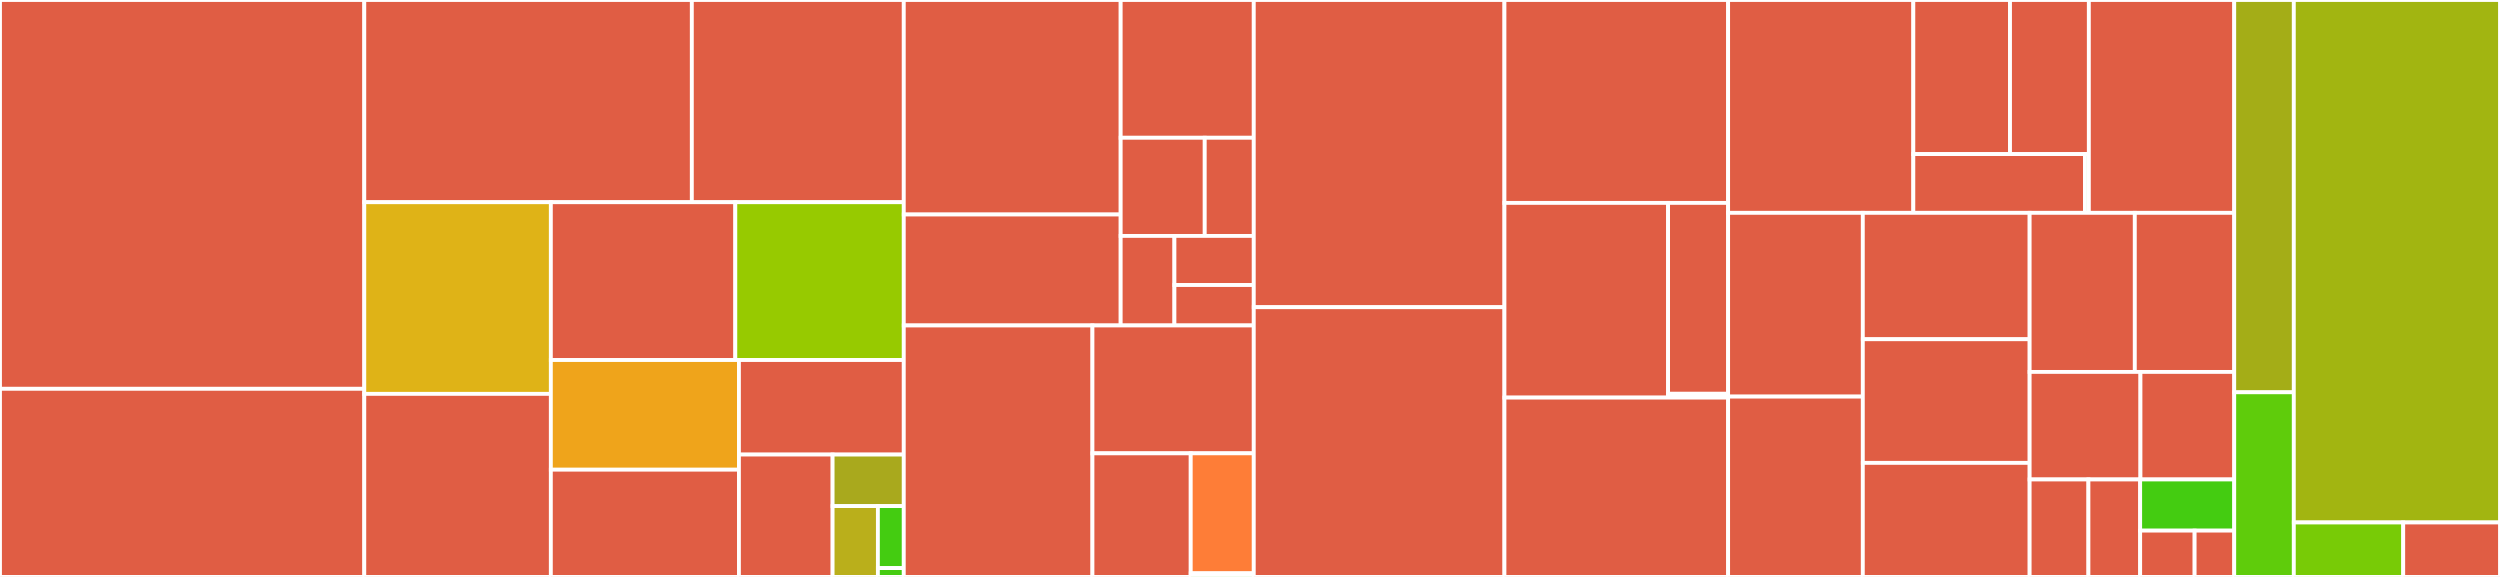 <svg baseProfile="full" width="650" height="150" viewBox="0 0 650 150" version="1.1"
xmlns="http://www.w3.org/2000/svg" xmlns:ev="http://www.w3.org/2001/xml-events"
xmlns:xlink="http://www.w3.org/1999/xlink">

<rect x="0" y="0" width="650" height="150" fill="#333333" stroke="none"/>

<style>rect.s{mask:url(#mask);}</style>
<defs>
  <pattern id="white" width="4" height="4" patternUnits="userSpaceOnUse" patternTransform="rotate(45)">
    <rect width="2" height="2" transform="translate(0,0)" fill="white"></rect>
  </pattern>
  <mask id="mask">
    <rect x="0" y="0" width="100%" height="100%" fill="url(#white)"></rect>
  </mask>
</defs>

<rect x="0" y="0" width="94.716" height="101.091" fill="#e05d44" stroke="white" stroke-width="1" class=" tooltipped" data-content="_udunits2_parser/_antlr4_runtime/atn/ParserATNSimulator.py"><title>_udunits2_parser/_antlr4_runtime/atn/ParserATNSimulator.py</title></rect>
<rect x="0" y="101.091" width="94.716" height="48.909" fill="#e05d44" stroke="white" stroke-width="1" class=" tooltipped" data-content="_udunits2_parser/_antlr4_runtime/atn/ATNDeserializer.py"><title>_udunits2_parser/_antlr4_runtime/atn/ATNDeserializer.py</title></rect>
<rect x="94.716" y="0" width="85.162" height="52.577" fill="#e05d44" stroke="white" stroke-width="1" class=" tooltipped" data-content="_udunits2_parser/_antlr4_runtime/atn/LexerATNSimulator.py"><title>_udunits2_parser/_antlr4_runtime/atn/LexerATNSimulator.py</title></rect>
<rect x="179.878" y="0" width="55.105" height="52.577" fill="#e05d44" stroke="white" stroke-width="1" class=" tooltipped" data-content="_udunits2_parser/_antlr4_runtime/atn/SemanticContext.py"><title>_udunits2_parser/_antlr4_runtime/atn/SemanticContext.py</title></rect>
<rect x="94.716" y="52.577" width="48.505" height="49.829" fill="#dfb317" stroke="white" stroke-width="1" class=" tooltipped" data-content="_udunits2_parser/_antlr4_runtime/atn/Transition.py"><title>_udunits2_parser/_antlr4_runtime/atn/Transition.py</title></rect>
<rect x="94.716" y="102.407" width="48.505" height="47.593" fill="#e05d44" stroke="white" stroke-width="1" class=" tooltipped" data-content="_udunits2_parser/_antlr4_runtime/atn/LexerAction.py"><title>_udunits2_parser/_antlr4_runtime/atn/LexerAction.py</title></rect>
<rect x="143.221" y="52.577" width="47.958" height="41.029" fill="#e05d44" stroke="white" stroke-width="1" class=" tooltipped" data-content="_udunits2_parser/_antlr4_runtime/atn/ATNConfigSet.py"><title>_udunits2_parser/_antlr4_runtime/atn/ATNConfigSet.py</title></rect>
<rect x="191.179" y="52.577" width="43.804" height="41.029" fill="#97ca00" stroke="white" stroke-width="1" class=" tooltipped" data-content="_udunits2_parser/_antlr4_runtime/atn/ATNState.py"><title>_udunits2_parser/_antlr4_runtime/atn/ATNState.py</title></rect>
<rect x="143.221" y="93.606" width="48.903" height="28.514" fill="#efa41b" stroke="white" stroke-width="1" class=" tooltipped" data-content="_udunits2_parser/_antlr4_runtime/atn/PredictionMode.py"><title>_udunits2_parser/_antlr4_runtime/atn/PredictionMode.py</title></rect>
<rect x="143.221" y="122.12" width="48.903" height="27.88" fill="#e05d44" stroke="white" stroke-width="1" class=" tooltipped" data-content="_udunits2_parser/_antlr4_runtime/atn/ATNConfig.py"><title>_udunits2_parser/_antlr4_runtime/atn/ATNConfig.py</title></rect>
<rect x="192.124" y="93.606" width="42.859" height="24.582" fill="#e05d44" stroke="white" stroke-width="1" class=" tooltipped" data-content="_udunits2_parser/_antlr4_runtime/atn/ATN.py"><title>_udunits2_parser/_antlr4_runtime/atn/ATN.py</title></rect>
<rect x="192.124" y="118.188" width="24.352" height="31.812" fill="#e05d44" stroke="white" stroke-width="1" class=" tooltipped" data-content="_udunits2_parser/_antlr4_runtime/atn/LexerActionExecutor.py"><title>_udunits2_parser/_antlr4_runtime/atn/LexerActionExecutor.py</title></rect>
<rect x="216.476" y="118.188" width="18.507" height="13.394" fill="#a9a91d" stroke="white" stroke-width="1" class=" tooltipped" data-content="_udunits2_parser/_antlr4_runtime/atn/ATNSimulator.py"><title>_udunits2_parser/_antlr4_runtime/atn/ATNSimulator.py</title></rect>
<rect x="216.476" y="131.583" width="11.777" height="18.417" fill="#baaf1b" stroke="white" stroke-width="1" class=" tooltipped" data-content="_udunits2_parser/_antlr4_runtime/atn/ATNDeserializationOptions.py"><title>_udunits2_parser/_antlr4_runtime/atn/ATNDeserializationOptions.py</title></rect>
<rect x="228.253" y="131.583" width="6.73" height="16.115" fill="#4c1" stroke="white" stroke-width="1" class=" tooltipped" data-content="_udunits2_parser/_antlr4_runtime/atn/ATNType.py"><title>_udunits2_parser/_antlr4_runtime/atn/ATNType.py</title></rect>
<rect x="228.253" y="147.698" width="6.73" height="2.302" fill="#4c1" stroke="white" stroke-width="1" class=" tooltipped" data-content="_udunits2_parser/_antlr4_runtime/atn/__init__.py"><title>_udunits2_parser/_antlr4_runtime/atn/__init__.py</title></rect>
<rect x="234.983" y="0" width="56.393" height="55.772" fill="#e05d44" stroke="white" stroke-width="1" class=" tooltipped" data-content="_udunits2_parser/_antlr4_runtime/tree/ParseTreePatternMatcher.py"><title>_udunits2_parser/_antlr4_runtime/tree/ParseTreePatternMatcher.py</title></rect>
<rect x="234.983" y="55.772" width="56.393" height="28.848" fill="#e05d44" stroke="white" stroke-width="1" class=" tooltipped" data-content="_udunits2_parser/_antlr4_runtime/tree/Tree.py"><title>_udunits2_parser/_antlr4_runtime/tree/Tree.py</title></rect>
<rect x="291.376" y="0" width="34.605" height="35.818" fill="#e05d44" stroke="white" stroke-width="1" class=" tooltipped" data-content="_udunits2_parser/_antlr4_runtime/tree/Trees.py"><title>_udunits2_parser/_antlr4_runtime/tree/Trees.py</title></rect>
<rect x="291.376" y="35.818" width="21.856" height="25.52" fill="#e05d44" stroke="white" stroke-width="1" class=" tooltipped" data-content="_udunits2_parser/_antlr4_runtime/tree/ParseTreeMatch.py"><title>_udunits2_parser/_antlr4_runtime/tree/ParseTreeMatch.py</title></rect>
<rect x="313.232" y="35.818" width="12.749" height="25.52" fill="#e05d44" stroke="white" stroke-width="1" class=" tooltipped" data-content="_udunits2_parser/_antlr4_runtime/tree/ParseTreePattern.py"><title>_udunits2_parser/_antlr4_runtime/tree/ParseTreePattern.py</title></rect>
<rect x="291.376" y="61.338" width="13.975" height="23.282" fill="#e05d44" stroke="white" stroke-width="1" class=" tooltipped" data-content="_udunits2_parser/_antlr4_runtime/tree/RuleTagToken.py"><title>_udunits2_parser/_antlr4_runtime/tree/RuleTagToken.py</title></rect>
<rect x="305.351" y="61.338" width="20.63" height="12.767" fill="#e05d44" stroke="white" stroke-width="1" class=" tooltipped" data-content="_udunits2_parser/_antlr4_runtime/tree/Chunk.py"><title>_udunits2_parser/_antlr4_runtime/tree/Chunk.py</title></rect>
<rect x="305.351" y="74.105" width="20.63" height="10.514" fill="#e05d44" stroke="white" stroke-width="1" class=" tooltipped" data-content="_udunits2_parser/_antlr4_runtime/tree/TokenTagToken.py"><title>_udunits2_parser/_antlr4_runtime/tree/TokenTagToken.py</title></rect>
<rect x="234.983" y="84.62" width="49.054" height="65.38" fill="#e05d44" stroke="white" stroke-width="1" class=" tooltipped" data-content="_udunits2_parser/_antlr4_runtime/error/ErrorStrategy.py"><title>_udunits2_parser/_antlr4_runtime/error/ErrorStrategy.py</title></rect>
<rect x="284.037" y="84.62" width="41.944" height="33.244" fill="#e05d44" stroke="white" stroke-width="1" class=" tooltipped" data-content="_udunits2_parser/_antlr4_runtime/error/Errors.py"><title>_udunits2_parser/_antlr4_runtime/error/Errors.py</title></rect>
<rect x="284.037" y="117.864" width="25.552" height="32.136" fill="#e05d44" stroke="white" stroke-width="1" class=" tooltipped" data-content="_udunits2_parser/_antlr4_runtime/error/DiagnosticErrorListener.py"><title>_udunits2_parser/_antlr4_runtime/error/DiagnosticErrorListener.py</title></rect>
<rect x="309.589" y="117.864" width="16.392" height="31.191" fill="#fe7d37" stroke="white" stroke-width="1" class=" tooltipped" data-content="_udunits2_parser/_antlr4_runtime/error/ErrorListener.py"><title>_udunits2_parser/_antlr4_runtime/error/ErrorListener.py</title></rect>
<rect x="309.589" y="149.055" width="16.392" height="0.945" fill="#4c1" stroke="white" stroke-width="1" class=" tooltipped" data-content="_udunits2_parser/_antlr4_runtime/error/__init__.py"><title>_udunits2_parser/_antlr4_runtime/error/__init__.py</title></rect>
<rect x="325.981" y="0" width="65.176" height="79.873" fill="#e05d44" stroke="white" stroke-width="1" class=" tooltipped" data-content="_udunits2_parser/_antlr4_runtime/PredictionContext.py"><title>_udunits2_parser/_antlr4_runtime/PredictionContext.py</title></rect>
<rect x="325.981" y="79.873" width="65.176" height="70.127" fill="#e05d44" stroke="white" stroke-width="1" class=" tooltipped" data-content="_udunits2_parser/_antlr4_runtime/Parser.py"><title>_udunits2_parser/_antlr4_runtime/Parser.py</title></rect>
<rect x="391.157" y="0" width="58.152" height="52.753" fill="#e05d44" stroke="white" stroke-width="1" class=" tooltipped" data-content="_udunits2_parser/_antlr4_runtime/Lexer.py"><title>_udunits2_parser/_antlr4_runtime/Lexer.py</title></rect>
<rect x="391.157" y="52.753" width="42.543" height="50.622" fill="#e05d44" stroke="white" stroke-width="1" class=" tooltipped" data-content="_udunits2_parser/_antlr4_runtime/xpath/XPath.py"><title>_udunits2_parser/_antlr4_runtime/xpath/XPath.py</title></rect>
<rect x="433.7" y="52.753" width="15.609" height="49.629" fill="#e05d44" stroke="white" stroke-width="1" class=" tooltipped" data-content="_udunits2_parser/_antlr4_runtime/xpath/XPathLexer.py"><title>_udunits2_parser/_antlr4_runtime/xpath/XPathLexer.py</title></rect>
<rect x="433.7" y="102.382" width="15.609" height="0.993" fill="#4c1" stroke="white" stroke-width="1" class=" tooltipped" data-content="_udunits2_parser/_antlr4_runtime/xpath/__init__.py"><title>_udunits2_parser/_antlr4_runtime/xpath/__init__.py</title></rect>
<rect x="391.157" y="103.375" width="58.152" height="46.625" fill="#e05d44" stroke="white" stroke-width="1" class=" tooltipped" data-content="_udunits2_parser/_antlr4_runtime/TokenStreamRewriter.py"><title>_udunits2_parser/_antlr4_runtime/TokenStreamRewriter.py</title></rect>
<rect x="449.309" y="0" width="48.157" height="55.338" fill="#e05d44" stroke="white" stroke-width="1" class=" tooltipped" data-content="_udunits2_parser/_antlr4_runtime/BufferedTokenStream.py"><title>_udunits2_parser/_antlr4_runtime/BufferedTokenStream.py</title></rect>
<rect x="497.465" y="0" width="25.139" height="40.06" fill="#e05d44" stroke="white" stroke-width="1" class=" tooltipped" data-content="_udunits2_parser/_antlr4_runtime/dfa/DFA.py"><title>_udunits2_parser/_antlr4_runtime/dfa/DFA.py</title></rect>
<rect x="522.604" y="0" width="20.498" height="40.06" fill="#e05d44" stroke="white" stroke-width="1" class=" tooltipped" data-content="_udunits2_parser/_antlr4_runtime/dfa/DFASerializer.py"><title>_udunits2_parser/_antlr4_runtime/dfa/DFASerializer.py</title></rect>
<rect x="497.465" y="40.06" width="44.623" height="15.277" fill="#e05d44" stroke="white" stroke-width="1" class=" tooltipped" data-content="_udunits2_parser/_antlr4_runtime/dfa/DFAState.py"><title>_udunits2_parser/_antlr4_runtime/dfa/DFAState.py</title></rect>
<rect x="542.088" y="40.06" width="1.014" height="15.277" fill="#4c1" stroke="white" stroke-width="1" class=" tooltipped" data-content="_udunits2_parser/_antlr4_runtime/dfa/__init__.py"><title>_udunits2_parser/_antlr4_runtime/dfa/__init__.py</title></rect>
<rect x="543.102" y="0" width="37.797" height="55.338" fill="#e05d44" stroke="white" stroke-width="1" class=" tooltipped" data-content="_udunits2_parser/_antlr4_runtime/IntervalSet.py"><title>_udunits2_parser/_antlr4_runtime/IntervalSet.py</title></rect>
<rect x="449.309" y="55.338" width="35.025" height="47.774" fill="#e05d44" stroke="white" stroke-width="1" class=" tooltipped" data-content="_udunits2_parser/_antlr4_runtime/ParserInterpreter.py"><title>_udunits2_parser/_antlr4_runtime/ParserInterpreter.py</title></rect>
<rect x="449.309" y="103.111" width="35.025" height="46.889" fill="#e05d44" stroke="white" stroke-width="1" class=" tooltipped" data-content="_udunits2_parser/_antlr4_runtime/ParserRuleContext.py"><title>_udunits2_parser/_antlr4_runtime/ParserRuleContext.py</title></rect>
<rect x="484.334" y="55.338" width="43.373" height="32.864" fill="#e05d44" stroke="white" stroke-width="1" class=" tooltipped" data-content="_udunits2_parser/_antlr4_runtime/Token.py"><title>_udunits2_parser/_antlr4_runtime/Token.py</title></rect>
<rect x="484.334" y="88.201" width="43.373" height="32.15" fill="#e05d44" stroke="white" stroke-width="1" class=" tooltipped" data-content="_udunits2_parser/_antlr4_runtime/Recognizer.py"><title>_udunits2_parser/_antlr4_runtime/Recognizer.py</title></rect>
<rect x="484.334" y="120.351" width="43.373" height="29.649" fill="#e05d44" stroke="white" stroke-width="1" class=" tooltipped" data-content="_udunits2_parser/_antlr4_runtime/LL1Analyzer.py"><title>_udunits2_parser/_antlr4_runtime/LL1Analyzer.py</title></rect>
<rect x="527.707" y="55.338" width="27.346" height="41.36" fill="#e05d44" stroke="white" stroke-width="1" class=" tooltipped" data-content="_udunits2_parser/_antlr4_runtime/ListTokenSource.py"><title>_udunits2_parser/_antlr4_runtime/ListTokenSource.py</title></rect>
<rect x="555.052" y="55.338" width="25.847" height="41.36" fill="#e05d44" stroke="white" stroke-width="1" class=" tooltipped" data-content="_udunits2_parser/_antlr4_runtime/RuleContext.py"><title>_udunits2_parser/_antlr4_runtime/RuleContext.py</title></rect>
<rect x="527.707" y="96.698" width="28.813" height="27.962" fill="#e05d44" stroke="white" stroke-width="1" class=" tooltipped" data-content="_udunits2_parser/_antlr4_runtime/InputStream.py"><title>_udunits2_parser/_antlr4_runtime/InputStream.py</title></rect>
<rect x="556.519" y="96.698" width="24.38" height="27.962" fill="#e05d44" stroke="white" stroke-width="1" class=" tooltipped" data-content="_udunits2_parser/_antlr4_runtime/CommonTokenStream.py"><title>_udunits2_parser/_antlr4_runtime/CommonTokenStream.py</title></rect>
<rect x="527.707" y="124.66" width="15.285" height="25.34" fill="#e05d44" stroke="white" stroke-width="1" class=" tooltipped" data-content="_udunits2_parser/_antlr4_runtime/Utils.py"><title>_udunits2_parser/_antlr4_runtime/Utils.py</title></rect>
<rect x="542.992" y="124.66" width="13.451" height="25.34" fill="#e05d44" stroke="white" stroke-width="1" class=" tooltipped" data-content="_udunits2_parser/_antlr4_runtime/CommonTokenFactory.py"><title>_udunits2_parser/_antlr4_runtime/CommonTokenFactory.py</title></rect>
<rect x="556.443" y="124.66" width="24.456" height="13.304" fill="#4c1" stroke="white" stroke-width="1" class=" tooltipped" data-content="_udunits2_parser/_antlr4_runtime/__init__.py"><title>_udunits2_parser/_antlr4_runtime/__init__.py</title></rect>
<rect x="556.443" y="137.963" width="14.159" height="12.037" fill="#e05d44" stroke="white" stroke-width="1" class=" tooltipped" data-content="_udunits2_parser/_antlr4_runtime/FileStream.py"><title>_udunits2_parser/_antlr4_runtime/FileStream.py</title></rect>
<rect x="570.602" y="137.963" width="10.297" height="12.037" fill="#e05d44" stroke="white" stroke-width="1" class=" tooltipped" data-content="_udunits2_parser/_antlr4_runtime/StdinStream.py"><title>_udunits2_parser/_antlr4_runtime/StdinStream.py</title></rect>
<rect x="580.899" y="0" width="15.493" height="102" fill="#a4ad17" stroke="white" stroke-width="1" class=" tooltipped" data-content="_udunits2_parser/__init__.py"><title>_udunits2_parser/__init__.py</title></rect>
<rect x="580.899" y="102" width="15.493" height="48" fill="#5fcc0b" stroke="white" stroke-width="1" class=" tooltipped" data-content="_udunits2_parser/graph.py"><title>_udunits2_parser/graph.py</title></rect>
<rect x="596.393" y="0" width="53.607" height="135.838" fill="#a2b511" stroke="white" stroke-width="1" class=" tooltipped" data-content="__init__.py"><title>__init__.py</title></rect>
<rect x="596.393" y="135.838" width="28.445" height="14.162" fill="#78cb06" stroke="white" stroke-width="1" class=" tooltipped" data-content="tex.py"><title>tex.py</title></rect>
<rect x="624.837" y="135.838" width="25.163" height="14.162" fill="#e05d44" stroke="white" stroke-width="1" class=" tooltipped" data-content="util.py"><title>util.py</title></rect>
</svg>